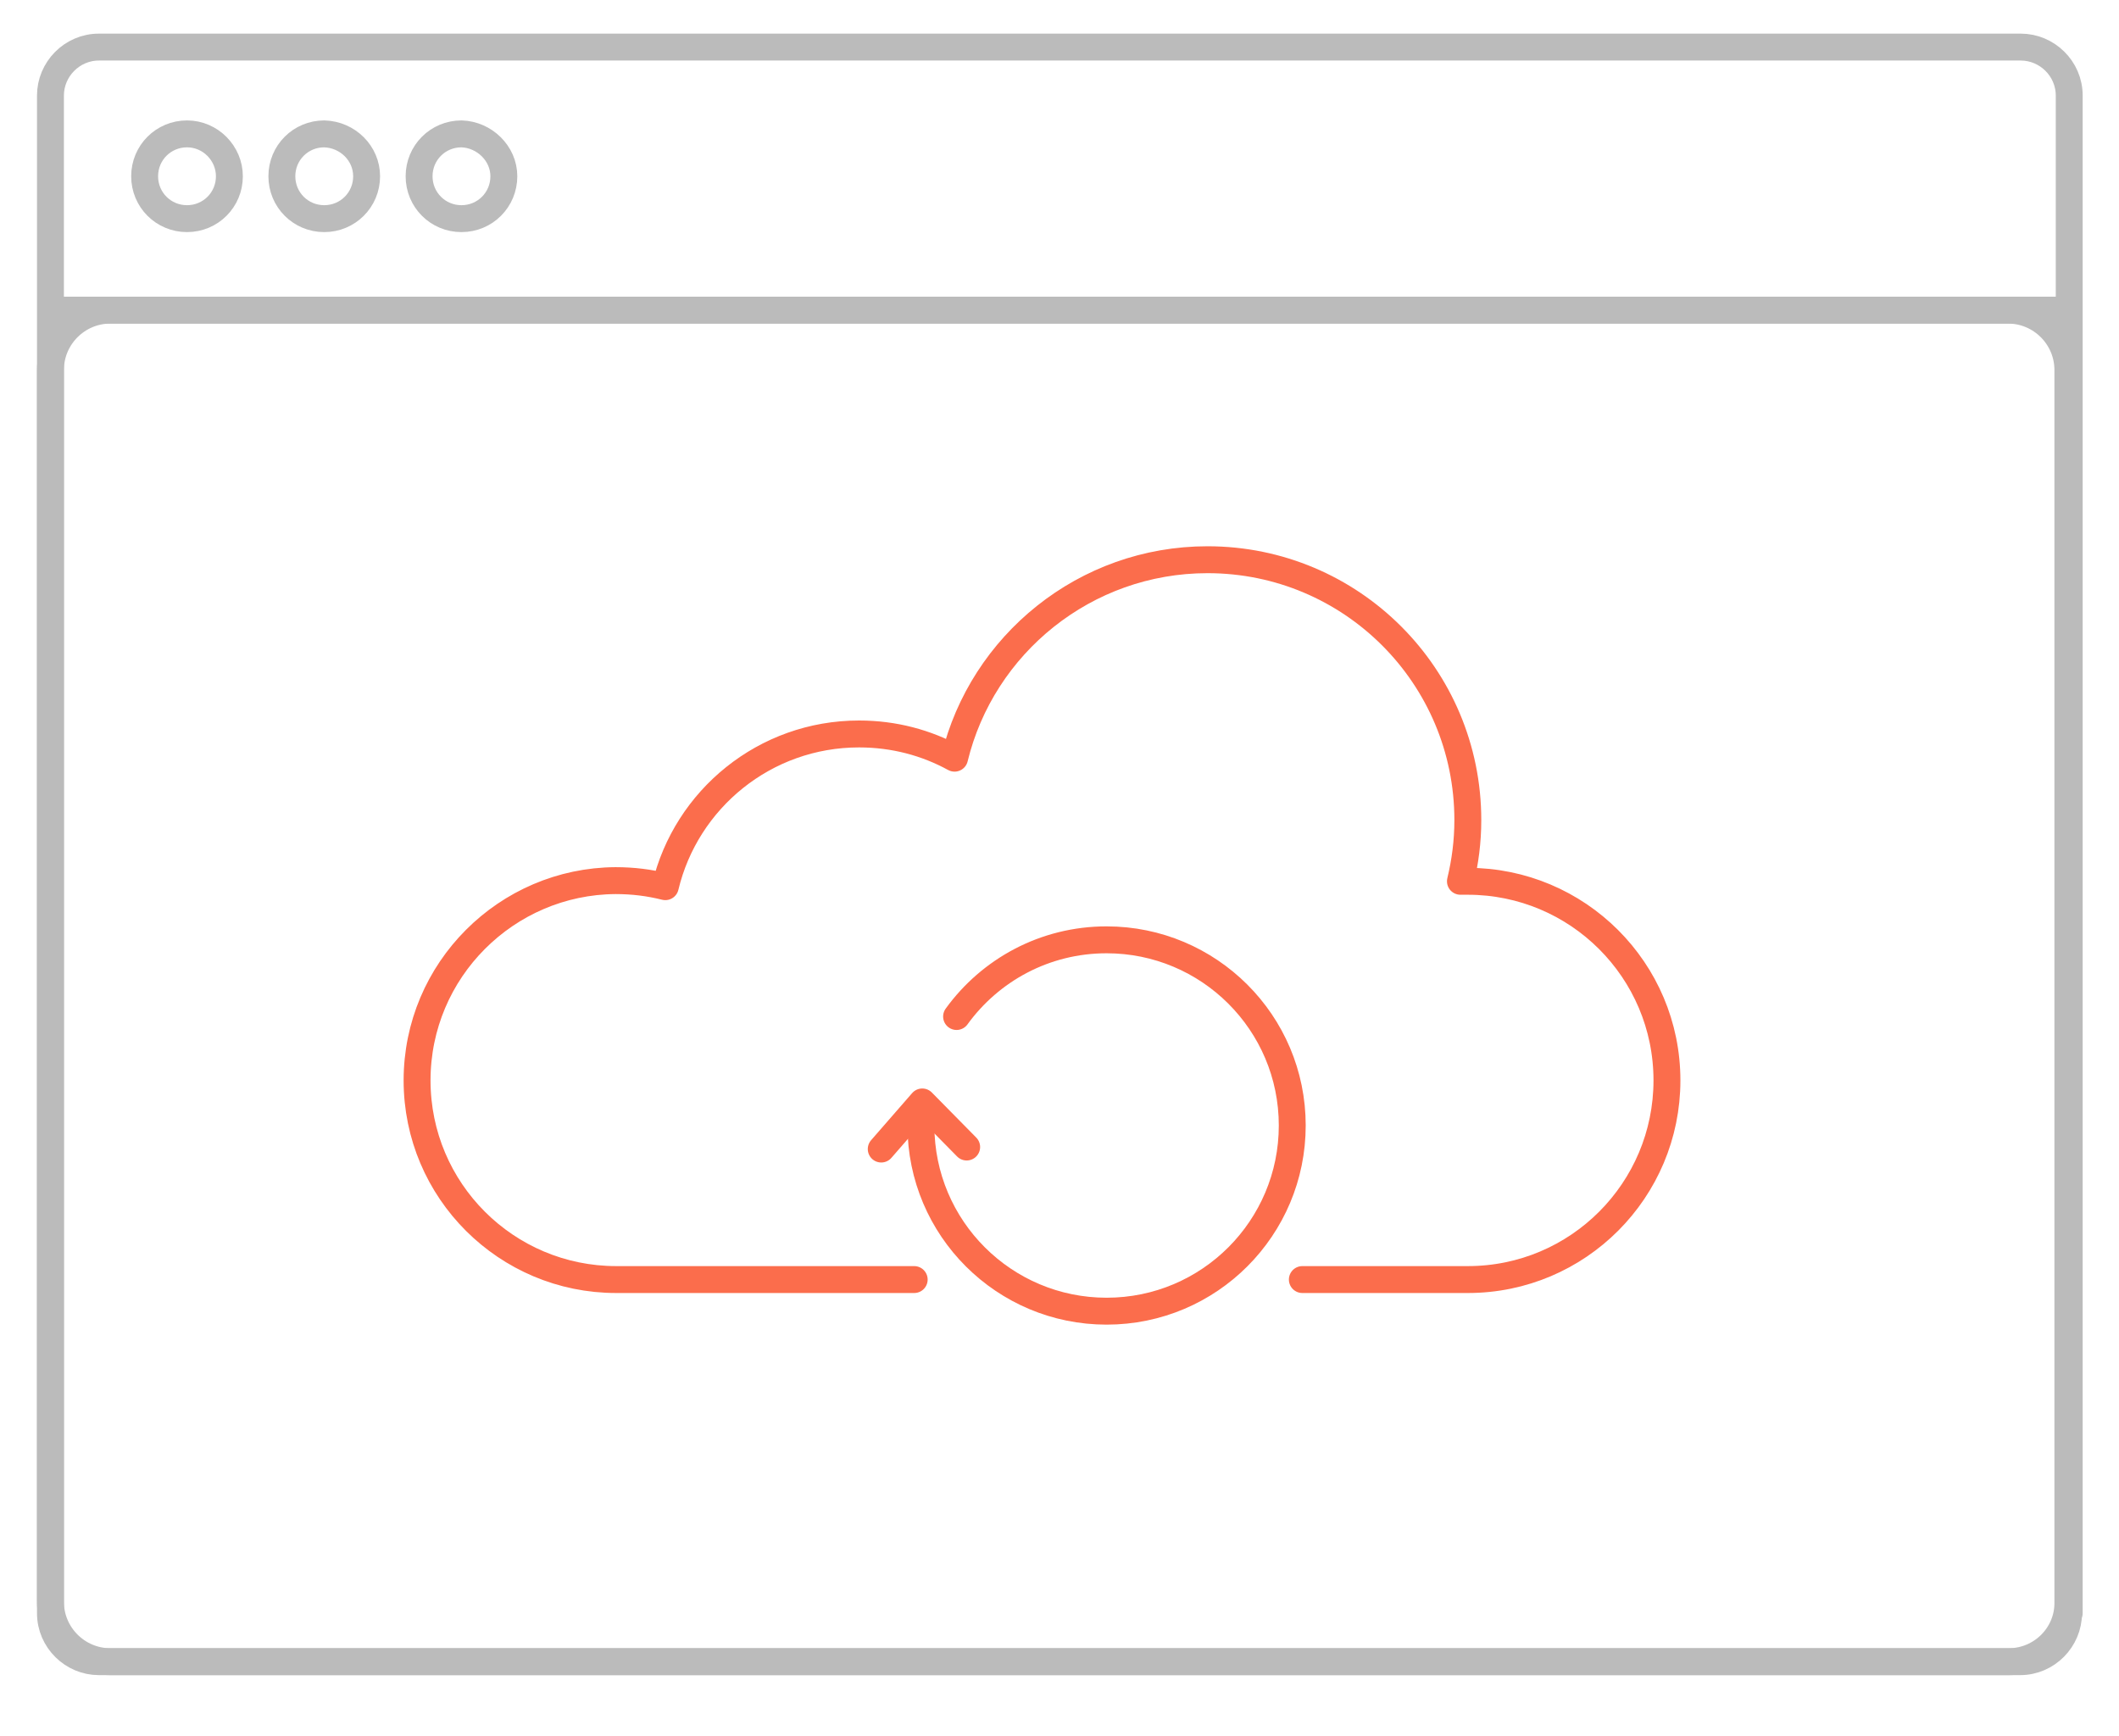 <?xml version="1.0" encoding="utf-8"?>
<!-- Generator: Adobe Illustrator 22.1.0, SVG Export Plug-In . SVG Version: 6.00 Build 0)  -->
<svg version="1.1" id="Layer_1" xmlns="http://www.w3.org/2000/svg" xmlns:xlink="http://www.w3.org/1999/xlink" x="0px" y="0px"
	 viewBox="0 0 315 258.1" style="enable-background:new 0 0 315 258.1;" xml:space="preserve">
<style type="text/css">
	.st0{fill:none;stroke:#BBBBBB;stroke-width:4;stroke-linecap:round;stroke-linejoin:round;stroke-miterlimit:10;}
	.st1{fill:none;stroke:#FB6D4C;stroke-width:4;stroke-linecap:round;stroke-linejoin:round;stroke-miterlimit:10;}
</style>
<g>
	<g>
		<g>
			<path class="st0" d="M307.5,239.8c0,3.9-3.2,7.2-7.2,7.2H14.7c-3.9,0-7.2-3.2-7.2-7.2V14.2c0-3.9,3.2-7.2,7.2-7.2h285.7
				c3.9,0,7.2,3.2,7.2,7.2V239.8z"/>
		</g>
		<path class="st0" d="M298.6,247H16.4c-4.9,0-8.9-4-8.9-8.9V55c0-4.9,4-8.9,8.9-8.9h282.1c4.9,0,8.9,4,8.9,8.9v183.1
			C307.5,243,303.5,247,298.6,247z"/>
		<g>
			<line class="st0" x1="8.6" y1="46.1" x2="307.3" y2="46.1"/>
		</g>
		<g>
			<path class="st0" d="M34.1,26.2c0,3.5-2.8,6.3-6.3,6.3s-6.3-2.8-6.3-6.3c0-3.5,2.8-6.3,6.3-6.3S34.1,22.8,34.1,26.2z"/>
		</g>
		<g>
			<path class="st0" d="M54.5,26.2c0,3.5-2.8,6.3-6.3,6.3c-3.5,0-6.3-2.8-6.3-6.3c0-3.5,2.8-6.3,6.3-6.3
				C51.7,20,54.5,22.8,54.5,26.2z"/>
		</g>
		<g>
			<path class="st0" d="M74.9,26.2c0,3.5-2.8,6.3-6.3,6.3c-3.5,0-6.3-2.8-6.3-6.3c0-3.5,2.8-6.3,6.3-6.3C72,20,74.9,22.8,74.9,26.2z
				"/>
		</g>
	</g>
</g>
<g>
	<g>
		<g>
			<g>
				<polyline class="st1" points="143.7,170.5 137.1,163.8 131,170.8 				"/>
			</g>
			<path class="st1" d="M142.2,151.1c5-6.9,13.1-11.4,22.3-11.4c15.2,0,27.6,12.3,27.6,27.6c0,15.2-12.3,27.6-27.6,27.6
				c-15.2,0-27.6-12.3-27.6-27.6c0-1,0.1-2,0.2-3"/>
		</g>
	</g>
</g>
<g>
	<path class="st1" d="M193.6,190.2h24.6c16.4,0,29.6-13.3,29.6-29.6c0-16.4-13.3-29.6-29.6-29.6c-0.4,0-0.7,0-1.1,0
		c0.7-2.9,1.1-5.9,1.1-9.1c0-21.4-17.3-38.7-38.7-38.7c-18.2,0-33.5,12.6-37.6,29.5c-4.2-2.3-9-3.6-14.2-3.6
		c-14,0-25.7,9.7-28.8,22.7c-2.4-0.6-4.8-0.9-7.4-0.9C75.3,131,62,144.2,62,160.6c0,16.4,13.3,29.6,29.6,29.6h44.3"/>
</g>
</svg>
